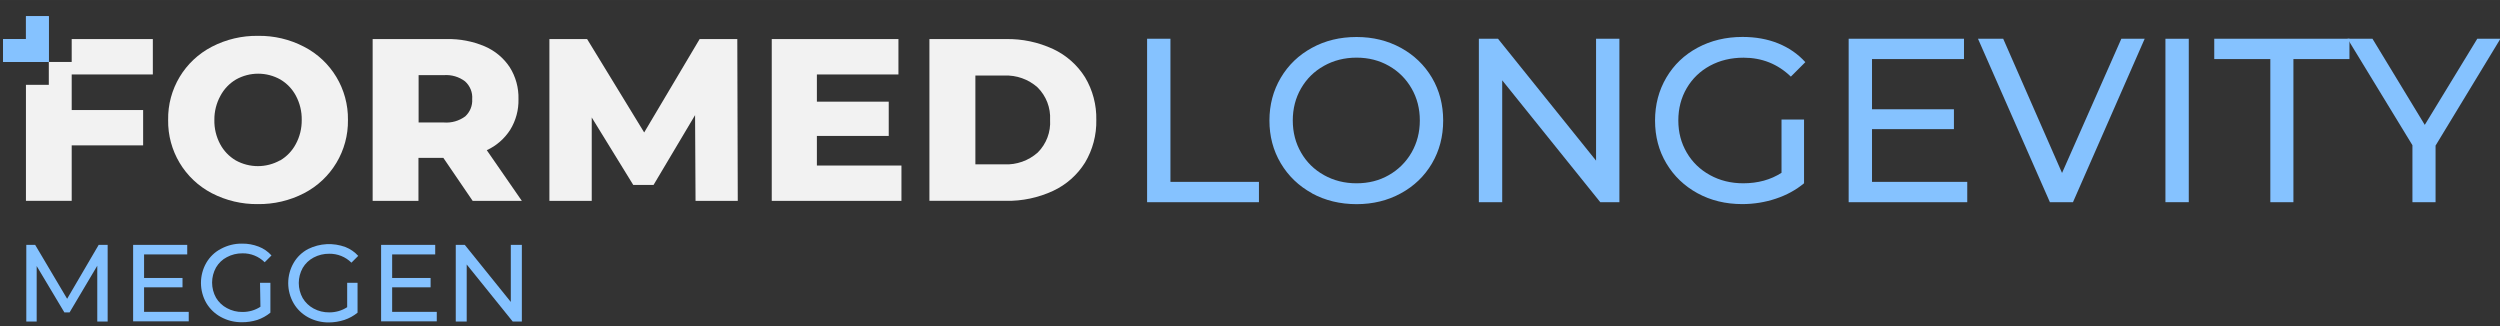 <?xml version="1.0" encoding="UTF-8"?><svg id="a" xmlns="http://www.w3.org/2000/svg" width="170mm" height="22.18mm" viewBox="0 0 481.89 62.87"><rect x="0" y="0" width="481.89" height="62.87" fill="#333333" stroke="none"/><path d="M18.75,61.98v-10.76l-5.34,9h-1l-5.34-8.94v10.7h-2v-14.78h1.71l6.16,10.39,6.08-10.39h1.73v14.78h-2Z" fill="#85c2ff"/><path d="M36.38,60.11v1.83h-10.72v-14.74h10.43v1.84h-8.32v4.54h7.41v1.8h-7.41v4.73h8.61Z" fill="#85c2ff"/><path d="M50.12,54.51h2v5.76c-.75.61-1.61,1.09-2.53,1.4-.97.3-1.98.45-3,.44-1.4.01-2.77-.33-4-1-1.17-.63-2.14-1.56-2.82-2.7-1.38-2.4-1.38-5.36,0-7.76.67-1.15,1.64-2.08,2.82-2.69,1.25-.67,2.64-1.02,4.06-1,1.1-.02,2.19.18,3.22.58.94.36,1.79.95,2.46,1.7l-1.31,1.31c-1.14-1.13-2.68-1.75-4.28-1.72-1.05-.01-2.08.24-3,.73-.88.45-1.6,1.15-2.1,2-1.01,1.81-1.01,4.02,0,5.83.5.85,1.23,1.54,2.1,2,.92.5,1.95.76,3,.74,1.23.01,2.43-.33,3.46-1l-.08-4.62Z" fill="#85c2ff"/><path d="M66.92,54.51h2v5.76c-.76.62-1.62,1.09-2.55,1.4-.97.31-1.98.48-3,.48-1.4.01-2.77-.33-4-1-1.15-.63-2.12-1.56-2.78-2.7-1.38-2.4-1.38-5.36,0-7.76.66-1.15,1.64-2.09,2.82-2.7,2.24-1.11,4.84-1.24,7.18-.37.94.37,1.78.95,2.46,1.7l-1.31,1.31c-1.14-1.13-2.69-1.75-4.29-1.72-1.05-.01-2.08.24-3,.73-.87.46-1.6,1.15-2.1,2-1.01,1.81-1.01,4.02,0,5.83.51.84,1.23,1.53,2.1,2,.92.5,1.95.75,3,.74,1.23.01,2.44-.33,3.47-1v-4.7Z" fill="#85c2ff"/><path d="M84.19,60.11v1.83h-10.73v-14.74h10.43v1.84h-8.3v4.54h7.41v1.8h-7.41v4.73h8.6Z" fill="#85c2ff"/><path d="M100.59,47.2v14.78h-1.76l-8.87-11v11h-2.11v-14.78h1.74l8.87,11v-11h2.13Z" fill="#85c2ff"/><polygon points="5 3.12 5 7.53 .59 7.53 .59 11.94 5 11.94 9.41 11.94 9.41 7.53 9.41 3.12 5 3.12" fill="#85c2ff"/><path d="M40.85,37.25c-5.27-2.73-8.54-8.21-8.44-14.14-.1-5.93,3.17-11.39,8.44-14.11,2.74-1.42,5.8-2.14,8.89-2.09,3.08-.05,6.12.67,8.85,2.09,5.28,2.71,8.56,8.18,8.48,14.11.09,5.94-3.2,11.42-8.48,14.14-2.75,1.42-5.8,2.13-8.89,2.09-3.08.04-6.12-.68-8.85-2.09ZM54.01,30.92c1.27-.75,2.31-1.84,3-3.14.78-1.43,1.17-3.04,1.15-4.67.03-1.62-.36-3.22-1.12-4.65-.69-1.3-1.73-2.39-3-3.14-2.66-1.49-5.89-1.49-8.55,0-1.27.75-2.31,1.84-3,3.14-.78,1.42-1.19,3.03-1.17,4.65-.04,1.62.35,3.23,1.11,4.66.69,1.3,1.73,2.39,3,3.14,2.66,1.48,5.89,1.48,8.55,0h.03Z" fill="#f2f2f2"/><path d="M85.46,30.43h-4.8v8.29h-8.83V7.53h14.25c2.52-.06,5.03.42,7.35,1.4,1.96.84,3.63,2.23,4.81,4,1.17,1.84,1.76,4,1.7,6.18.05,2.08-.5,4.13-1.59,5.9-1.1,1.72-2.67,3.09-4.52,3.94l6.76,9.77h-9.48l-5.65-8.29ZM89.64,15.68c-1.16-.88-2.6-1.3-4.05-1.2h-4.9v9.13h4.9c1.46.11,2.91-.31,4.09-1.18.92-.85,1.42-2.07,1.34-3.32.1-1.3-.41-2.56-1.38-3.43Z" fill="#f2f2f2"/><path d="M134.07,38.72l-.09-16.53-8,13.45h-3.92l-8-13v16.08h-8.16V7.53h7.27l11,18,10.69-18h7.26l.09,31.19h-8.14Z" fill="#f2f2f2"/><path d="M173.76,31.9v6.82h-25V7.53h24.42v6.82h-15.72v5.25h13.85v6.6h-13.85v5.7h16.3Z" fill="#f2f2f2"/><path d="M179.15,7.53h14.75c3.14-.06,6.24.6,9.09,1.92,2.53,1.18,4.67,3.07,6.15,5.43,1.49,2.48,2.24,5.34,2.18,8.23.06,2.9-.69,5.75-2.18,8.24-1.48,2.37-3.62,4.26-6.15,5.44-2.85,1.32-5.95,1.98-9.09,1.92h-14.75V7.53ZM193.59,31.68c2.36.11,4.67-.71,6.44-2.28,1.66-1.66,2.53-3.95,2.38-6.29.13-2.34-.76-4.63-2.43-6.28-1.76-1.56-4.05-2.37-6.4-2.27h-5.57v17.12h5.58Z" fill="#f2f2f2"/><polygon points="29.46 14.35 29.46 7.53 13.82 7.53 13.82 11.94 9.41 11.94 9.41 16.35 5 16.35 5 38.71 13.82 38.71 13.82 28.02 27.59 28.02 27.59 21.21 13.82 21.21 13.82 14.35 29.46 14.35" fill="#f2f2f2"/><polygon points="5 3.12 5 7.53 .59 7.53 .59 11.94 5 11.94 9.41 11.94 9.41 7.53 9.41 3.12 5 3.12" fill="#85c2ff"/><path d="M221.11,7.47h4.5v27.58h17.06v3.92h-21.56V7.47Z" fill="#85c2ff"/><path d="M252.88,37.24c-2.55-1.4-4.55-3.32-6.01-5.78-1.46-2.46-2.18-5.2-2.18-8.23s.73-5.77,2.18-8.23c1.45-2.46,3.46-4.39,6.01-5.78,2.55-1.4,5.42-2.09,8.6-2.09s6,.7,8.55,2.09c2.55,1.4,4.54,3.32,5.99,5.76,1.44,2.45,2.16,5.2,2.16,8.26s-.72,5.81-2.16,8.26c-1.44,2.45-3.44,4.37-5.99,5.76-2.55,1.4-5.4,2.09-8.55,2.09s-6.05-.7-8.6-2.09ZM267.71,33.75c1.84-1.05,3.3-2.5,4.37-4.34,1.06-1.85,1.6-3.91,1.6-6.19s-.53-4.34-1.6-6.19c-1.07-1.85-2.52-3.29-4.37-4.34-1.85-1.05-3.92-1.58-6.23-1.58s-4.4.53-6.28,1.58c-1.88,1.05-3.35,2.5-4.41,4.34-1.07,1.85-1.6,3.91-1.6,6.19s.53,4.34,1.6,6.19c1.06,1.85,2.53,3.29,4.41,4.34,1.87,1.05,3.97,1.58,6.28,1.58s4.39-.52,6.23-1.58Z" fill="#85c2ff"/><path d="M312.15,7.47v31.5h-3.69l-18.9-23.49v23.49h-4.5V7.47h3.69l18.9,23.49V7.47h4.5Z" fill="#85c2ff"/><path d="M343.42,23.04h4.32v12.29c-1.56,1.29-3.37,2.28-5.45,2.97-2.07.69-4.23,1.04-6.48,1.04-3.18,0-6.05-.7-8.6-2.09-2.55-1.4-4.55-3.31-6.01-5.76-1.46-2.44-2.18-5.2-2.18-8.26s.73-5.82,2.18-8.28c1.45-2.46,3.46-4.38,6.03-5.76,2.57-1.38,5.45-2.07,8.66-2.07,2.52,0,4.81.41,6.86,1.24,2.05.83,3.8,2.03,5.24,3.62l-2.79,2.79c-2.52-2.43-5.56-3.65-9.13-3.65-2.4,0-4.55.52-6.46,1.55-1.91,1.04-3.4,2.48-4.48,4.32-1.08,1.84-1.62,3.92-1.62,6.23s.54,4.34,1.62,6.19,2.57,3.29,4.48,4.34c1.9,1.05,4.04,1.58,6.41,1.58,2.82,0,5.28-.67,7.38-2.02v-10.26Z" fill="#85c2ff"/><path d="M379.2,35.06v3.92h-22.86V7.47h22.23v3.92h-17.73v9.67h15.79v3.83h-15.79v10.17h18.36Z" fill="#85c2ff"/><path d="M413.4,7.47l-13.82,31.5h-4.45l-13.86-31.5h4.86l11.34,25.87,11.43-25.87h4.5Z" fill="#85c2ff"/><path d="M417.4,7.47h4.5v31.5h-4.5V7.47Z" fill="#85c2ff"/><path d="M437.61,11.39h-10.8v-3.92h26.06v3.92h-10.8v27.58h-4.45V11.39Z" fill="#85c2ff"/><path d="M469.47,28.08v10.89h-4.46v-10.98l-12.51-20.52h4.81l10.08,16.6,10.12-16.6h4.46l-12.51,20.61Z" fill="#85c2ff"/></svg>
